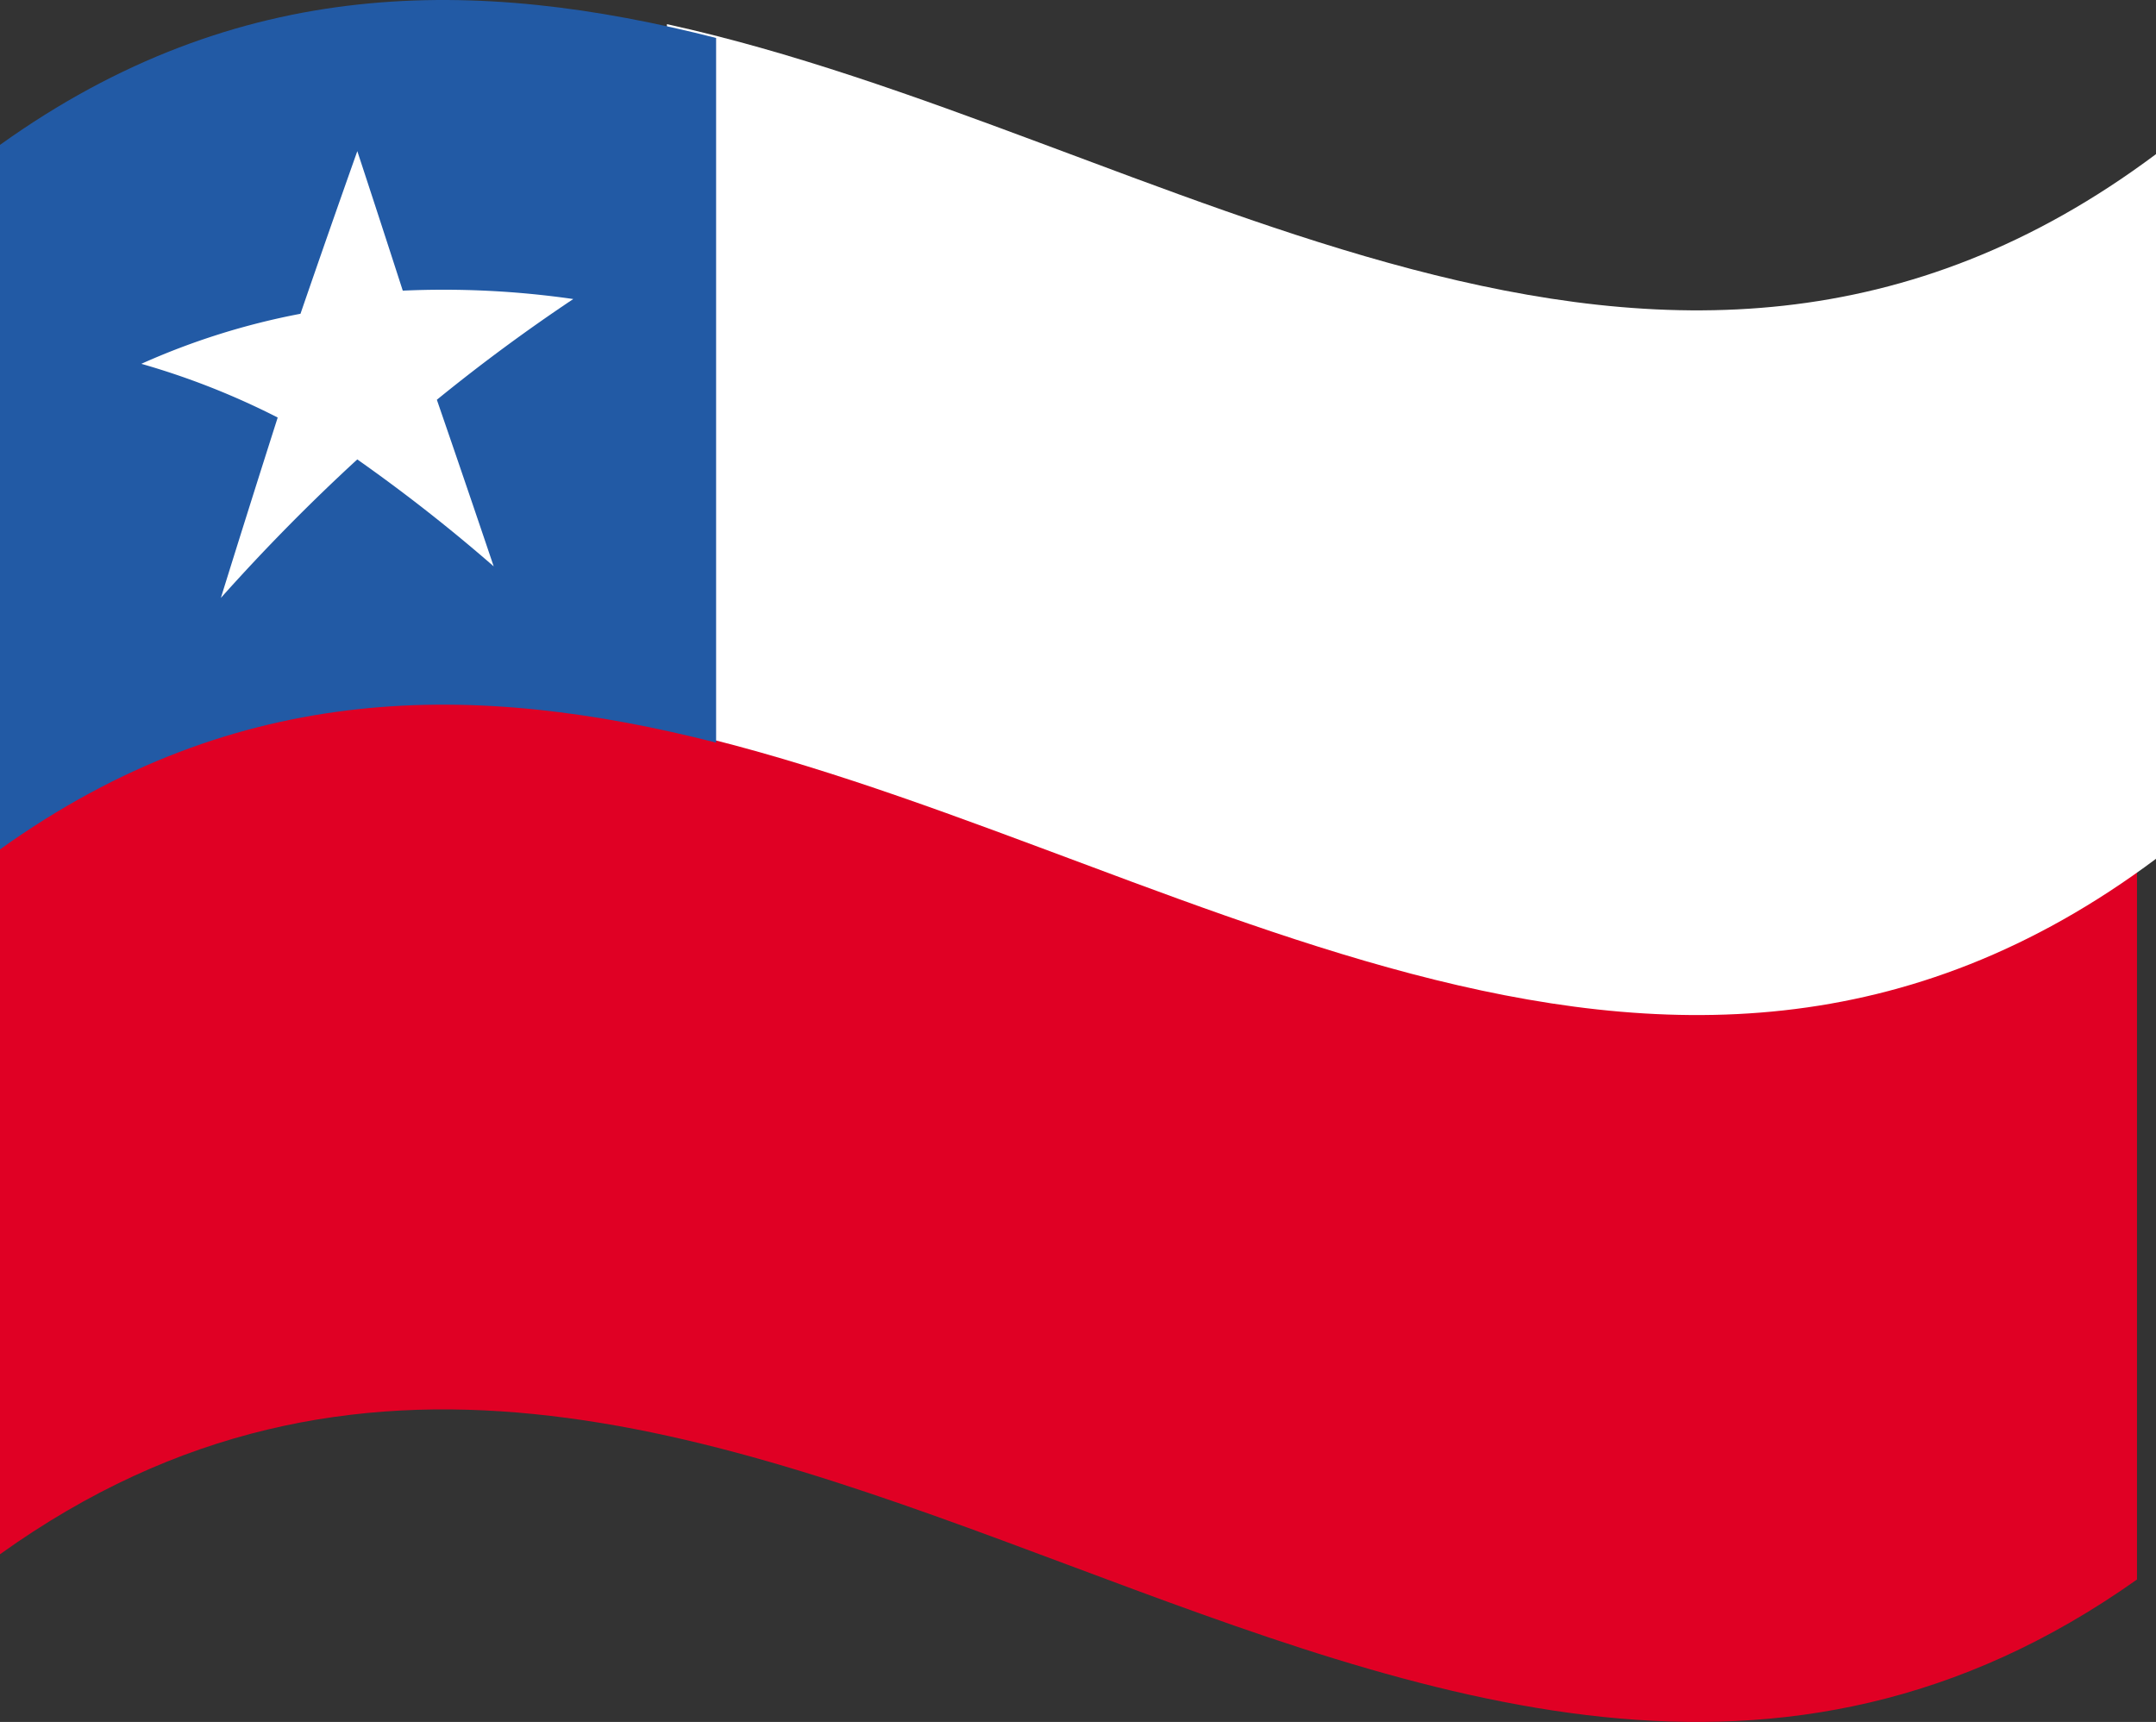 <svg xmlns="http://www.w3.org/2000/svg" width="67.109" height="53.605" viewBox="0 0 67.109 53.605"><rect x="0" y="0" width="67.109" height="53.605" fill="#333333" stroke="none"/><g id="Grupo_10519" data-name="Grupo 10519" transform="translate(-650 -3250.395)"><g id="Grupo_9621" data-name="Grupo 9621" transform="translate(650 3250.395)"><path id="Caminho_36102" data-name="Caminho 36102" d="M.959,30.654C23.131,14.78,45.3,47.16,67.476,31.44V62.973C45.3,78.693,23.131,46.313.959,62.187V30.654" transform="translate(-0.959 -13.802)" fill="#e00024"></path><path id="Caminho_36103" data-name="Caminho 36103" d="M41.994,2.493c15.45,3.386,30.9,15.6,46.35,4.046V28.476c-15.45,11.555-30.9-.66-46.35-4.046V2.493" transform="translate(-21.235 -1.741)" fill="#fff"></path><path id="Caminho_36104" data-name="Caminho 36104" d="M.959,5.468C8.389.148,15.819.247,23.249,2.14c0,4.226,0,8.453,0,12.886,0,2.878,0,5.964,0,9.05C15.819,22.184,8.389,22.085.959,27.4V5.468" transform="translate(-0.959 -0.958)" fill="#225aa5"></path><path id="Caminho_36106" data-name="Caminho 36106" d="M16.377,10.559q.707,2.15,1.415,4.343a28.255,28.255,0,0,1,5.307.261c-1.415.946-2.83,1.983-4.246,3.136q.884,2.564,1.769,5.186a52.007,52.007,0,0,0-4.246-3.329c-1.415,1.3-2.83,2.726-4.246,4.311q.885-2.847,1.769-5.615A23.6,23.6,0,0,0,9.654,17.18a22.245,22.245,0,0,1,4.954-1.558q.884-2.568,1.769-5.063" transform="translate(-5.255 -5.854)" fill="#fff"></path></g></g></svg>